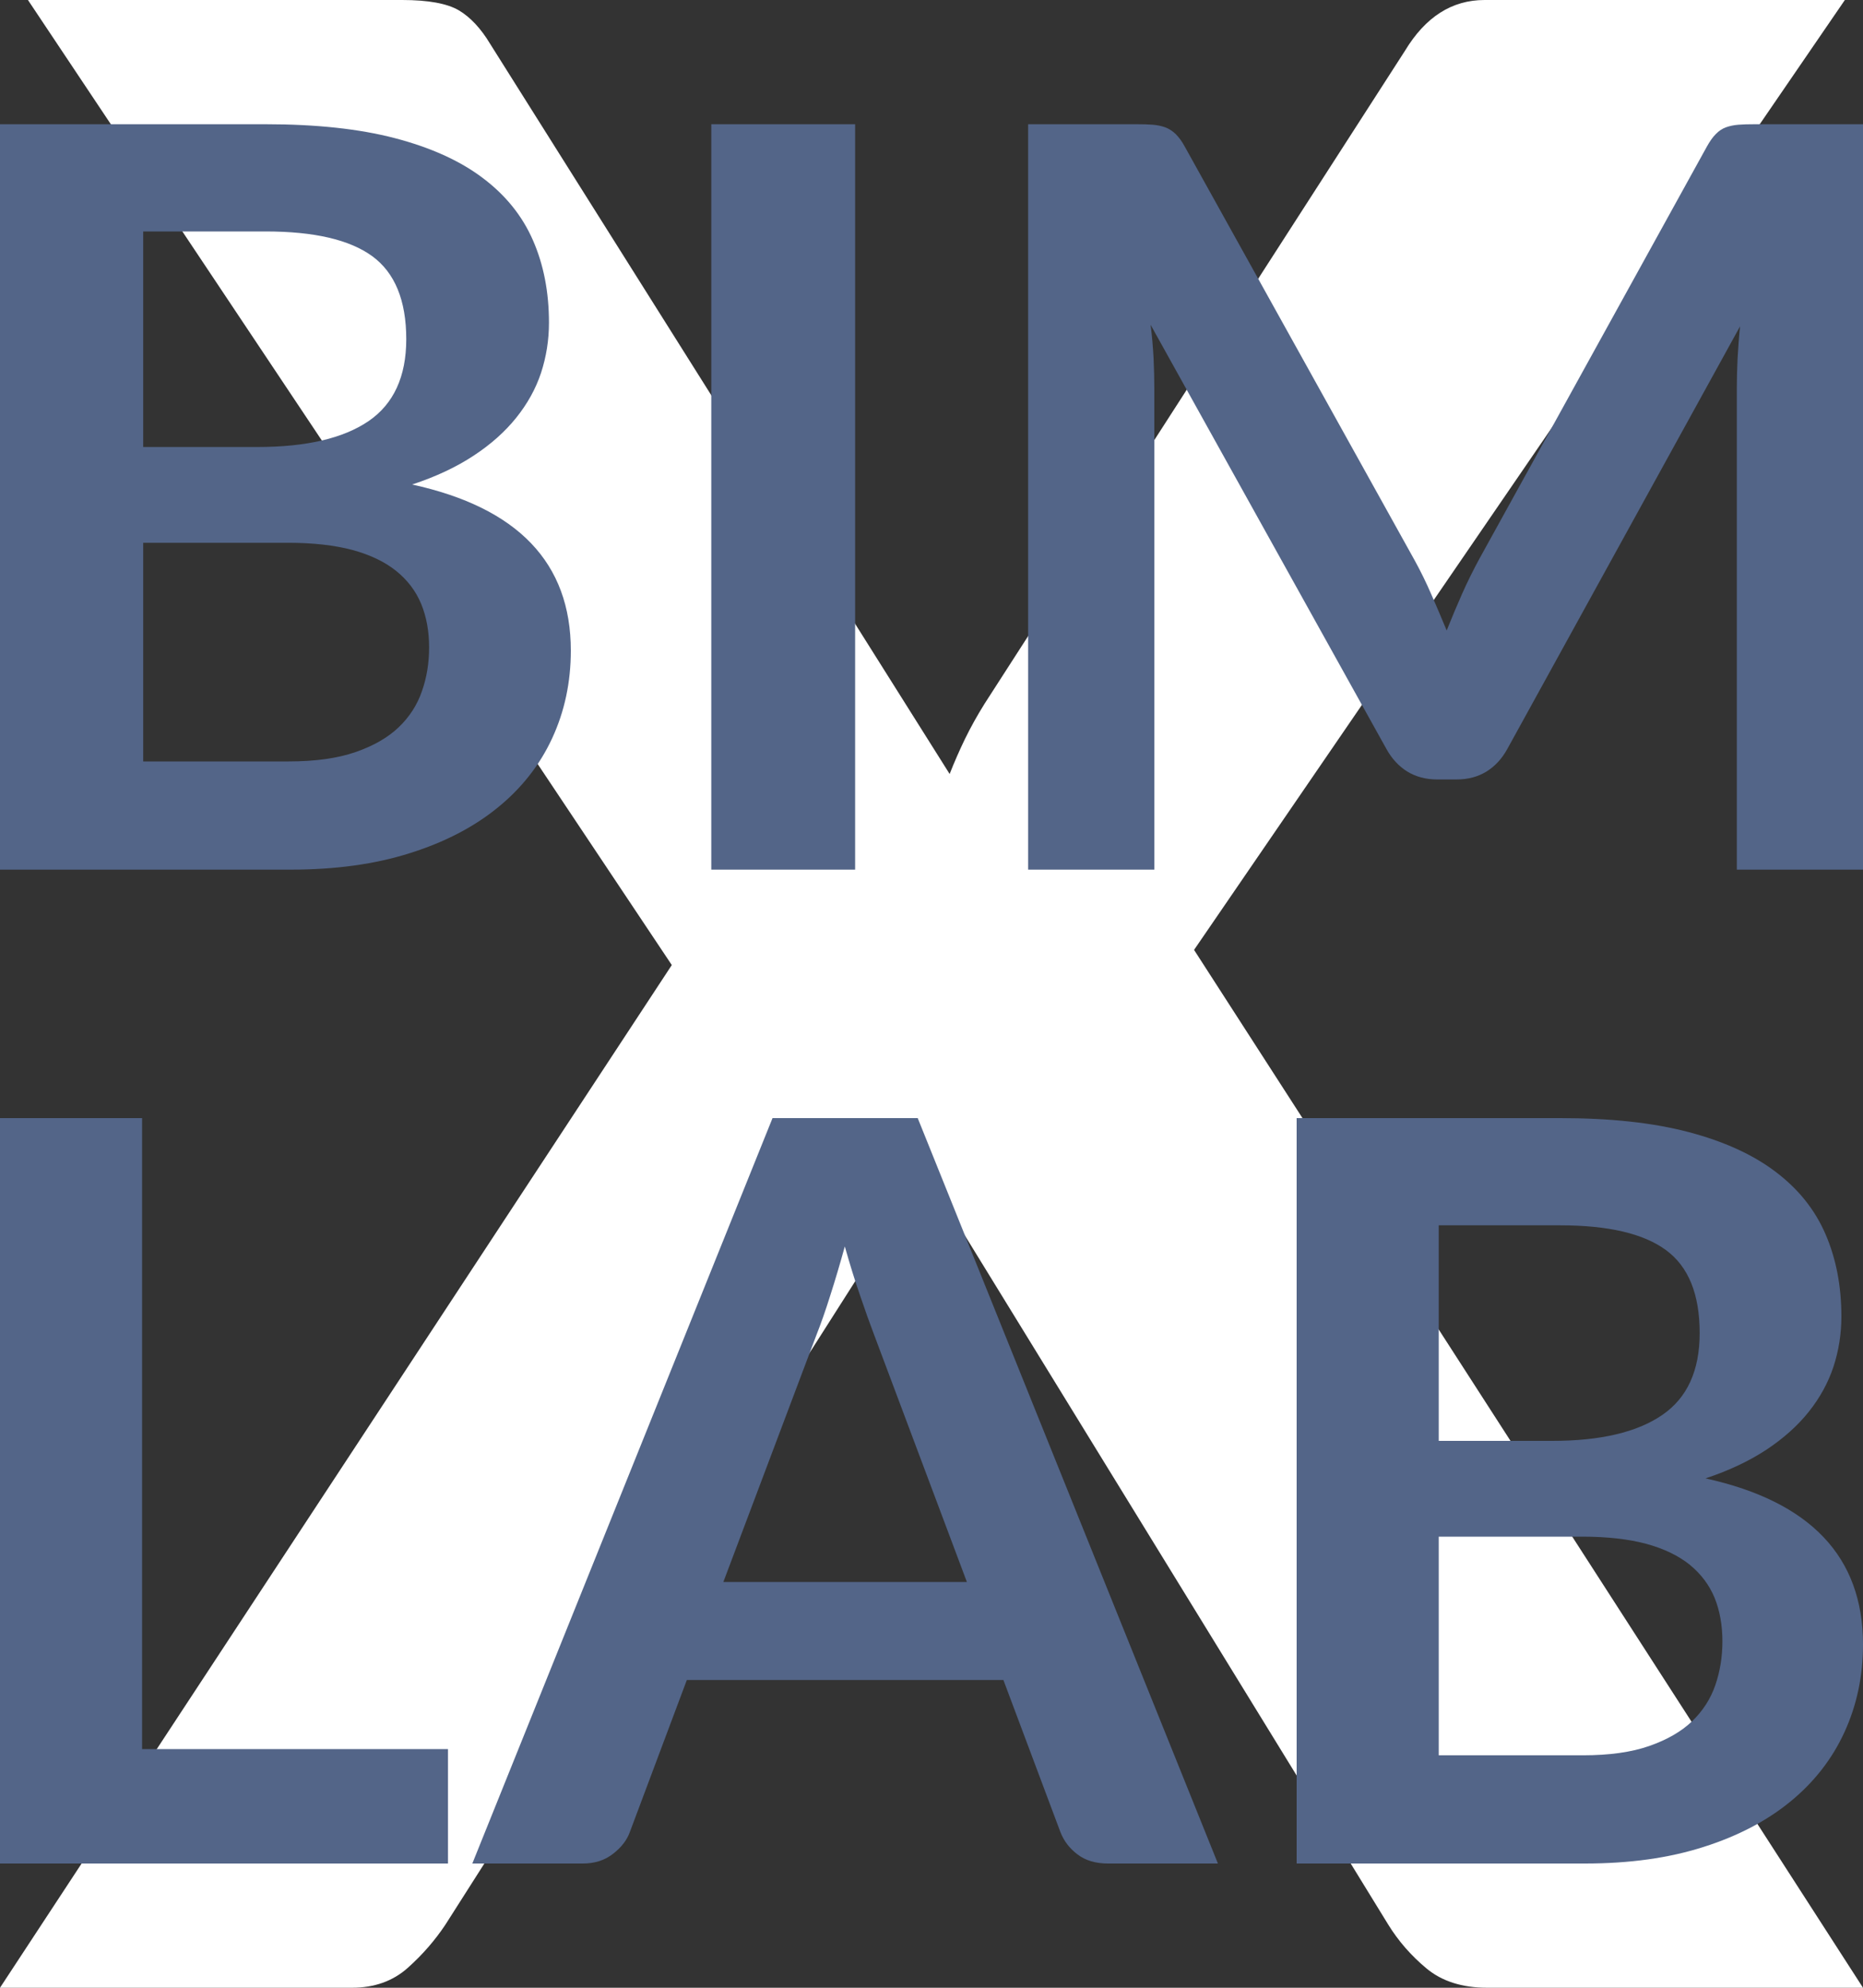 <svg xmlns="http://www.w3.org/2000/svg" xmlns:xlink="http://www.w3.org/1999/xlink" width="15px" height="16px" viewBox="0 0 15 16"><rect x="0" y="0" width="15" height="16" fill="#333333" stroke="none"/><title>BIMXLAV FAVICON</title><g id="Page-1" stroke="none" stroke-width="1" fill="none" fill-rule="evenodd"><g id="BIMXLAV-FAVICON" transform="translate(-0.5, 0)"><rect id="Background-Copy" x="0" y="0" width="16" height="16"></rect><g id="X-Copy" transform="translate(0.5, 0)" fill="#FFFFFF" fill-rule="nonzero"><path d="M5.409,7.768 L0.225,0 L3.238,0 C3.448,0 3.6,0.028 3.694,0.083 C3.787,0.138 3.872,0.229 3.947,0.354 L7.646,6.23 C7.684,6.134 7.725,6.04 7.77,5.947 C7.815,5.855 7.867,5.761 7.927,5.665 L11.312,0.409 C11.477,0.136 11.69,0 11.953,0 L14.854,0 L9.614,7.646 L15,16 L11.975,16 C11.773,16 11.61,15.948 11.486,15.845 C11.362,15.742 11.259,15.624 11.177,15.491 L7.41,9.361 C7.38,9.45 7.346,9.533 7.309,9.61 C7.271,9.687 7.234,9.759 7.196,9.826 L3.587,15.491 C3.504,15.616 3.403,15.733 3.283,15.84 C3.163,15.947 3.013,16 2.834,16 L0,16 L5.409,7.768 Z" id="Path"></path></g><g id="LAB-Copy" transform="translate(0.5, 9)" fill="#536588" fill-rule="nonzero"><polygon id="Path" points="1.144 5.079 3.607 5.079 3.607 6 0 6 0 0 1.144 0"></polygon><path d="M9.806,6 L8.921,6 C8.822,6 8.74,5.976 8.676,5.927 C8.612,5.879 8.566,5.819 8.538,5.747 L8.079,4.523 L5.53,4.523 L5.071,5.747 C5.048,5.811 5.004,5.869 4.937,5.921 C4.87,5.974 4.789,6 4.692,6 L3.803,6 L6.22,0 L7.389,0 L9.806,6 Z M5.824,3.734 L7.785,3.734 L7.036,1.739 C7.002,1.65 6.965,1.546 6.924,1.425 C6.882,1.305 6.842,1.174 6.802,1.033 C6.763,1.174 6.724,1.306 6.685,1.427 C6.647,1.549 6.609,1.656 6.573,1.747 L5.824,3.734 Z" id="Shape"></path><path d="M10.44,6 L10.44,0 L12.562,0 C12.965,0 13.309,0.037 13.594,0.112 C13.879,0.187 14.113,0.293 14.296,0.432 C14.479,0.57 14.613,0.737 14.698,0.934 C14.783,1.13 14.826,1.351 14.826,1.598 C14.826,1.739 14.804,1.873 14.762,2.002 C14.719,2.131 14.653,2.251 14.564,2.363 C14.475,2.475 14.361,2.577 14.224,2.668 C14.086,2.759 13.922,2.837 13.732,2.9 C14.577,3.086 15,3.531 15,4.237 C15,4.491 14.95,4.726 14.851,4.942 C14.752,5.158 14.607,5.344 14.417,5.5 C14.227,5.656 13.993,5.779 13.715,5.867 C13.437,5.956 13.12,6 12.762,6 L10.44,6 Z M11.584,3.369 L11.584,5.129 L12.745,5.129 C12.958,5.129 13.136,5.104 13.279,5.054 C13.422,5.004 13.537,4.938 13.624,4.855 C13.71,4.772 13.773,4.675 13.811,4.564 C13.849,4.454 13.868,4.336 13.868,4.212 C13.868,4.082 13.847,3.965 13.805,3.861 C13.762,3.757 13.695,3.669 13.605,3.595 C13.514,3.522 13.398,3.466 13.256,3.427 C13.114,3.389 12.942,3.369 12.741,3.369 L11.584,3.369 Z M11.584,2.598 L12.499,2.598 C12.887,2.598 13.182,2.528 13.383,2.39 C13.585,2.252 13.685,2.032 13.685,1.73 C13.685,1.418 13.595,1.195 13.413,1.062 C13.232,0.929 12.948,0.863 12.562,0.863 L11.584,0.863 L11.584,2.598 Z" id="Shape"></path></g><g id="BIM-Copy" transform="translate(0.5, 1)" fill="#536588" fill-rule="nonzero"><path d="M0,6 L0,0 L2.139,0 C2.545,0 2.892,0.037 3.179,0.112 C3.466,0.187 3.702,0.293 3.886,0.432 C4.07,0.57 4.205,0.737 4.291,0.934 C4.377,1.13 4.42,1.351 4.42,1.598 C4.42,1.739 4.398,1.873 4.356,2.002 C4.313,2.131 4.246,2.251 4.156,2.363 C4.066,2.475 3.952,2.577 3.813,2.668 C3.675,2.759 3.51,2.837 3.318,2.9 C4.17,3.086 4.596,3.531 4.596,4.237 C4.596,4.491 4.546,4.726 4.446,4.942 C4.346,5.158 4.2,5.344 4.008,5.5 C3.817,5.656 3.581,5.779 3.301,5.867 C3.021,5.956 2.701,6 2.341,6 L0,6 Z M1.153,3.369 L1.153,5.129 L2.324,5.129 C2.538,5.129 2.717,5.104 2.862,5.054 C3.006,5.004 3.122,4.938 3.209,4.855 C3.296,4.772 3.359,4.675 3.397,4.564 C3.436,4.454 3.455,4.336 3.455,4.212 C3.455,4.082 3.434,3.965 3.391,3.861 C3.348,3.757 3.281,3.669 3.189,3.595 C3.098,3.522 2.981,3.466 2.838,3.427 C2.695,3.389 2.522,3.369 2.319,3.369 L1.153,3.369 Z M1.153,2.598 L2.075,2.598 C2.466,2.598 2.764,2.528 2.967,2.39 C3.169,2.252 3.271,2.032 3.271,1.73 C3.271,1.418 3.179,1.195 2.997,1.062 C2.814,0.929 2.528,0.863 2.139,0.863 L1.153,0.863 L1.153,2.598 Z" id="Shape"></path><polygon id="Path" points="6.885 6 5.727 6 5.727 0 6.885 0"></polygon><path d="M11.39,3.51 C11.439,3.599 11.484,3.691 11.525,3.786 C11.567,3.882 11.608,3.978 11.648,4.075 C11.688,3.975 11.729,3.877 11.772,3.78 C11.815,3.683 11.861,3.591 11.909,3.502 L13.744,0.178 C13.767,0.137 13.79,0.104 13.815,0.079 C13.839,0.054 13.866,0.036 13.896,0.025 C13.926,0.014 13.96,0.007 13.997,0.004 C14.034,0.001 14.078,0 14.13,0 L15,0 L15,6 L13.984,6 L13.984,2.124 C13.984,2.053 13.986,1.974 13.99,1.888 C13.995,1.802 14.001,1.715 14.01,1.627 L12.136,5.029 C12.093,5.107 12.038,5.167 11.969,5.21 C11.901,5.252 11.821,5.274 11.729,5.274 L11.57,5.274 C11.479,5.274 11.399,5.252 11.33,5.21 C11.262,5.167 11.206,5.107 11.163,5.029 L9.264,1.614 C9.276,1.705 9.283,1.795 9.288,1.882 C9.292,1.969 9.294,2.05 9.294,2.124 L9.294,6 L8.278,6 L8.278,0 L9.148,0 C9.2,0 9.244,0.001 9.281,0.004 C9.318,0.007 9.352,0.014 9.382,0.025 C9.412,0.036 9.44,0.054 9.466,0.079 C9.491,0.104 9.516,0.137 9.538,0.178 L11.39,3.51 Z" id="Path"></path></g></g></g></svg>